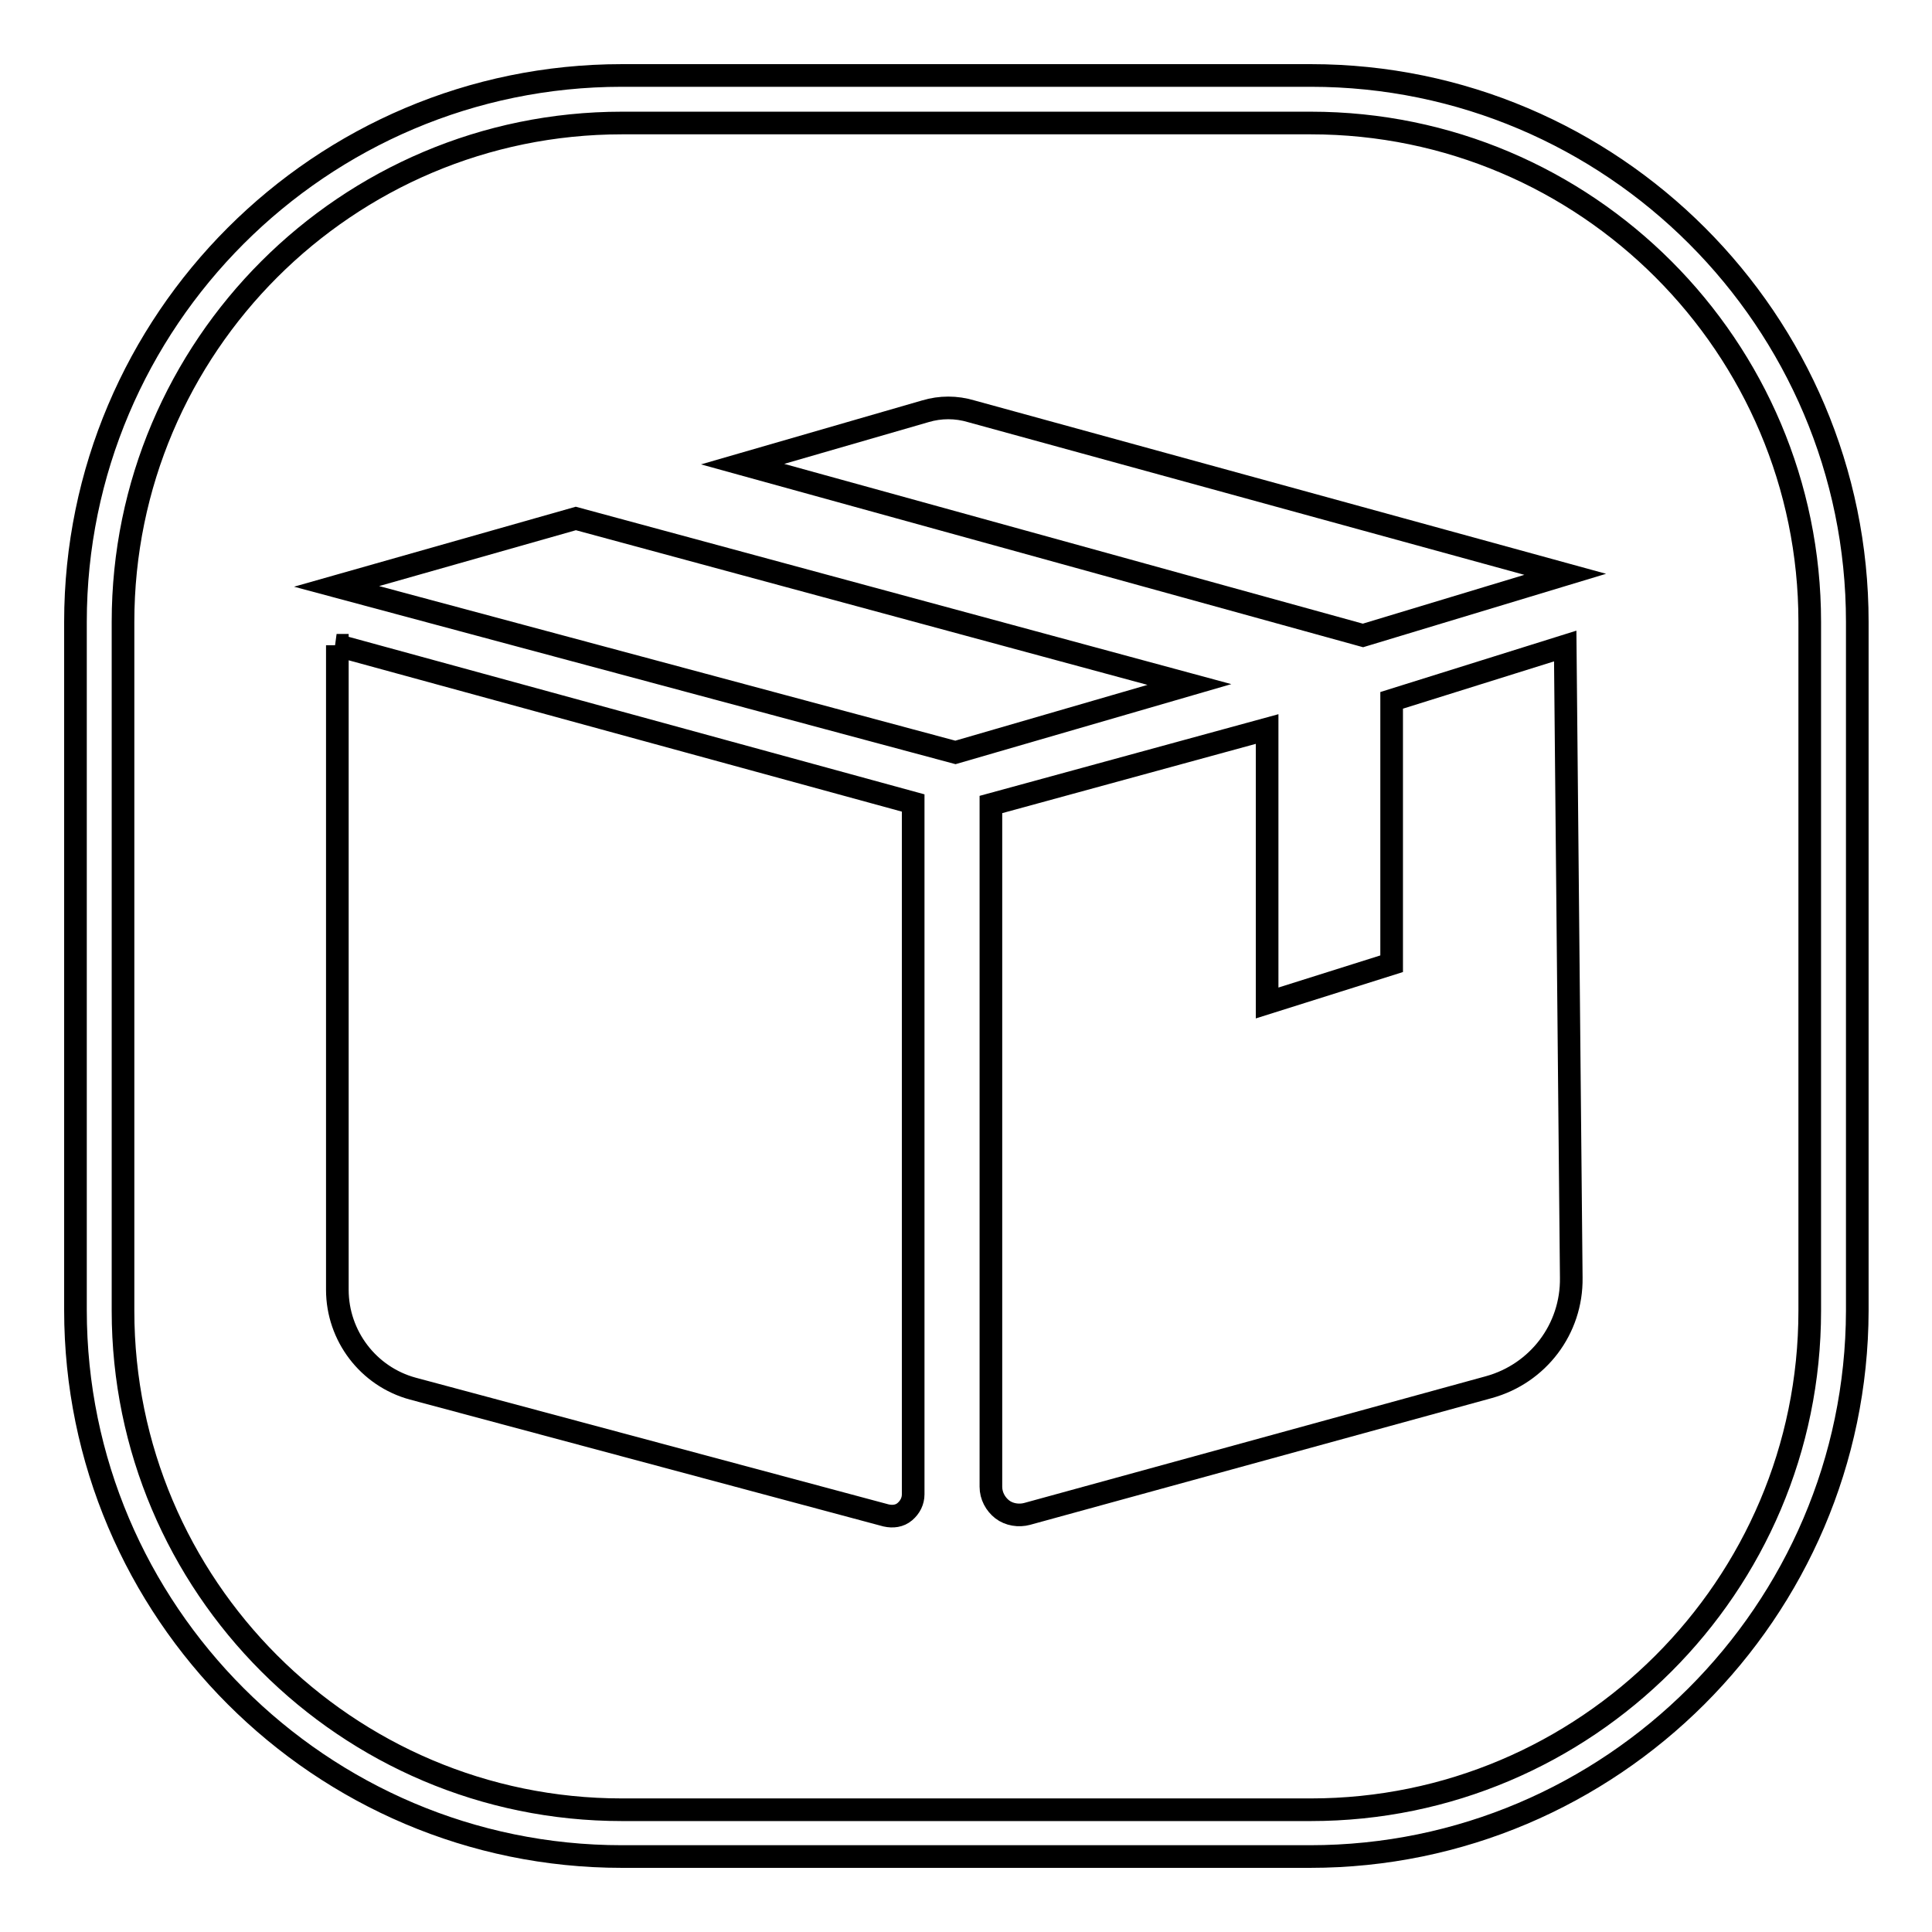 <?xml version="1.0" encoding="utf-8"?>
<!-- Svg Vector Icons : http://www.onlinewebfonts.com/icon -->
<!DOCTYPE svg PUBLIC "-//W3C//DTD SVG 1.1//EN" "http://www.w3.org/Graphics/SVG/1.1/DTD/svg11.dtd">
<svg version="1.1" xmlns="http://www.w3.org/2000/svg" xmlns:xlink="http://www.w3.org/1999/xlink" x="0px" y="0px" viewBox="0 0 256 256" enable-background="new 0 0 256 256" xml:space="preserve">
<g> <path stroke-width="3" fill-opacity="0" stroke="#000000"  d="M173.6,246H82.4C42.5,246,10,213.5,10,173.6V82.4C10,42.5,42.5,10,82.4,10h91.3c39.9,0,72.4,32.5,72.4,72.4 v91.3C246,213.5,213.5,246,173.6,246z M82.4,16.3c-36.4,0-66.1,29.6-66.1,66.1v91.3c0,36.4,29.6,66.1,66.1,66.1h91.3 c36.4,0,66.1-29.6,66.1-66.1V82.4c0-36.4-29.6-66.1-66.1-66.1H82.4z"/> <path stroke-width="3" fill-opacity="0" stroke="#000000"  d="M44.6,85.5l76.4,20.9V198c0,0.9-0.4,1.7-1.1,2.3c-0.7,0.6-1.6,0.7-2.5,0.5L54.7,184c-5.9-1.6-10-7-10-13.1 V85.5L44.6,85.5z M44.6,77.7l31.7-9l81.3,22l-31,9L44.6,77.7L44.6,77.7z M98.4,61.5l24.2-7c2-0.6,4.1-0.6,6.1,0l78.7,21.6 l-26.8,8.1L98.4,61.5z M131.3,106.6l36.6-10v36.3l16.5-5.2V92.8l23-7.2l0.8,83.7c0.1,6.8-4.4,12.7-10.9,14.5l-61.2,16.8 c-1.1,0.3-2.4,0.1-3.3-0.6c-0.9-0.7-1.5-1.8-1.5-3V106.6z"/></g>
</svg>